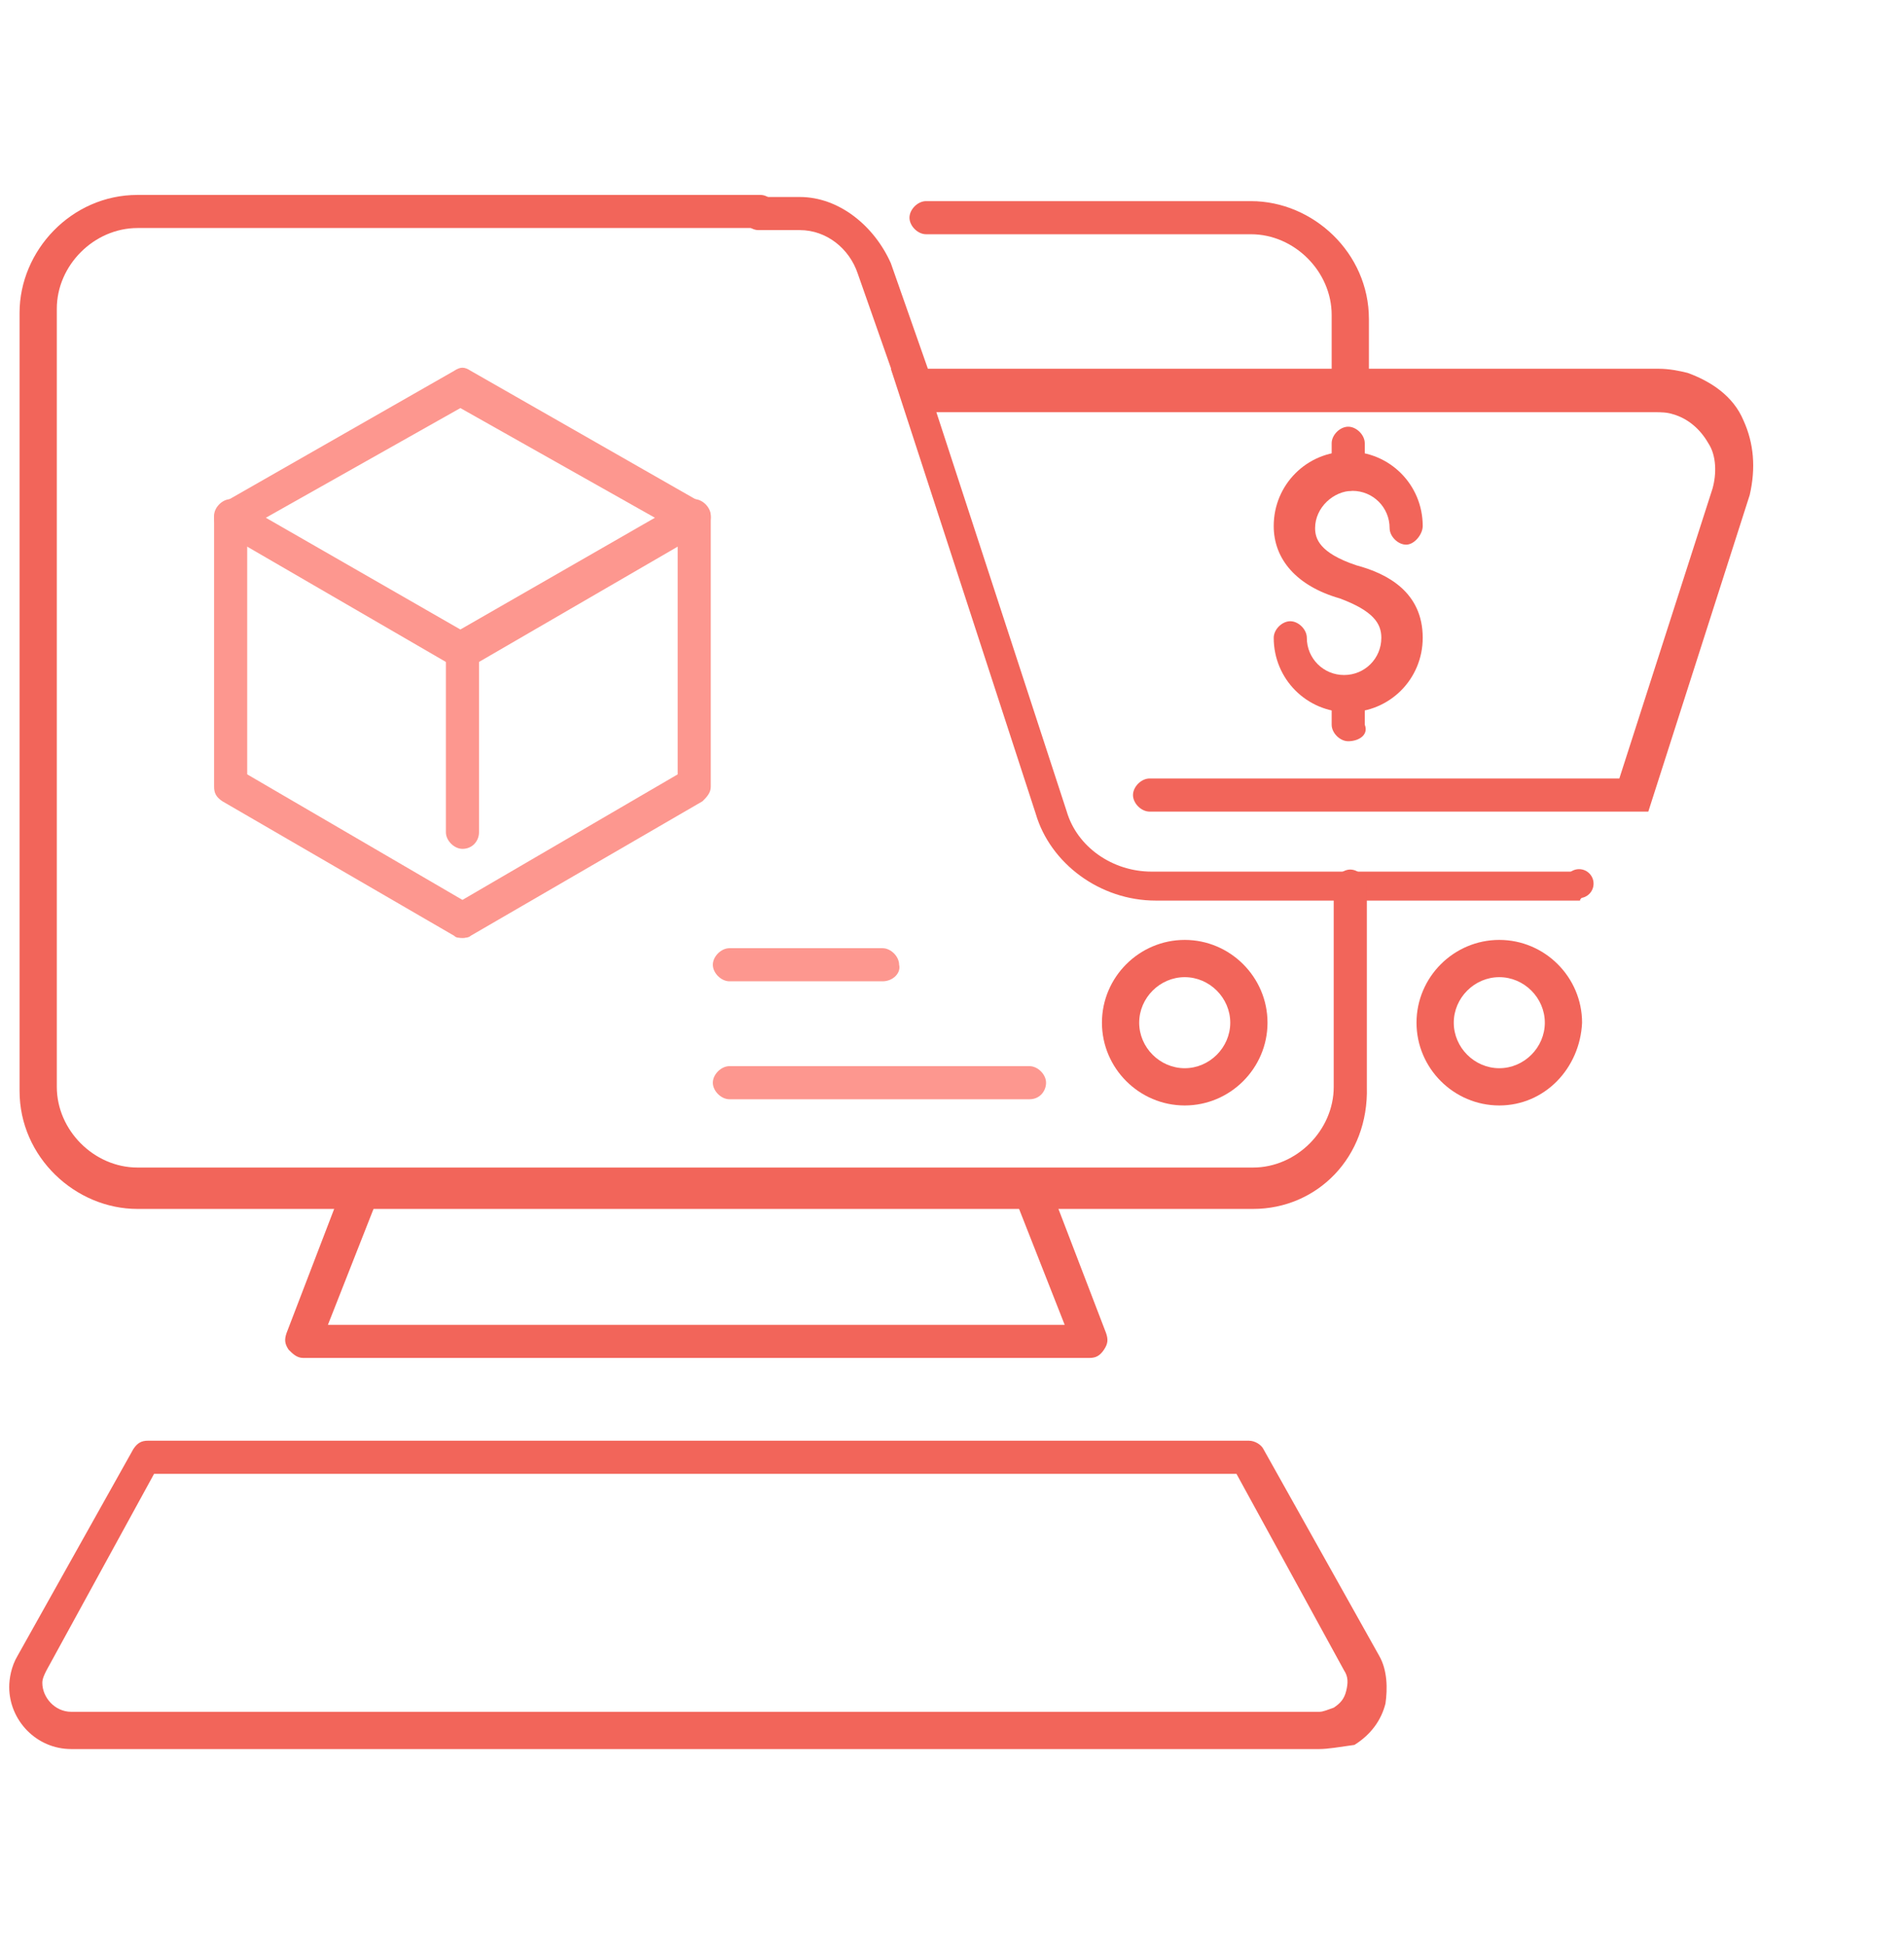 <?xml version="1.0" encoding="utf-8"?>
<!-- Generator: Adobe Illustrator 27.0.0, SVG Export Plug-In . SVG Version: 6.00 Build 0)  -->
<svg version="1.1" id="Layer_1" xmlns="http://www.w3.org/2000/svg" xmlns:xlink="http://www.w3.org/1999/xlink" x="0px" y="0px"
	 viewBox="0 0 92 94" style="enable-background:new 0 0 92 94;" xml:space="preserve">
<style type="text/css">
	.st0{fill:none;}
	.st1{fill:#F2655A;}
	.st2{fill:#FD978F;}
</style>
<rect x="0.1" y="-0.1" class="st0" width="91.9" height="94"/>
<g id="Group_4146_00000065775101866272248660000017826204900421142157_" transform="translate(-336.955 -421.281)">
	<g id="Path_6319_00000031897988002830145760000014371747626888525746_">
		<path class="st1" d="M381.2,440.7c-0.4,0-0.7-0.2-0.8-0.5l-2-5.7c-0.4-1.2-1.5-2.1-2.8-2.1h-2c-0.4,0-0.8-0.4-0.8-0.8
			c0-0.4,0.4-0.8,0.8-0.8h2c1.9,0,3.6,1.4,4.4,3.2l2,5.7c0.2,0.4-0.1,0.9-0.5,1.2C381.4,440.7,381.3,440.7,381.2,440.7z"/>
	</g>
	<g id="Path_6320_00000034809975257068854640000017710166559650718614_">
		<path class="st1" d="M394.2,474.7c-2.2,0-4-1.8-4-4c0-2.2,1.8-4,4-4c2.2,0,4,1.8,4,4C398.2,472.9,396.4,474.7,394.2,474.7z
			 M394.2,468.5c-1.2,0-2.2,1-2.2,2.2c0,1.2,1,2.2,2.2,2.2c1.2,0,2.2-1,2.2-2.2C396.4,469.5,395.4,468.5,394.2,468.5z"/>
	</g>
	<g id="Path_6321_00000035496803262746854830000004872717955910366393_">
		<path class="st1" d="M409.4,474.7c-2.2,0-4-1.8-4-4c0-2.2,1.8-4,4-4c2.2,0,4,1.8,4,4C413.3,472.9,411.6,474.7,409.4,474.7z
			 M409.4,468.5c-1.2,0-2.2,1-2.2,2.2c0,1.2,1,2.2,2.2,2.2c1.2,0,2.2-1,2.2-2.2C411.6,469.5,410.6,468.5,409.4,468.5z"/>
	</g>
	<g id="Path_6322_00000089540129347622714120000000779188541349112706_">
		<path class="st1" d="M421.2,441.6c-0.5-1.2-1.6-1.9-2.7-2.3c-0.4-0.1-0.9-0.2-1.4-0.2H380l7,21.5c0.7,2.4,3.1,4.2,5.8,4.2h20.5
			c0,0,0,0,0,0c0-0.1,0.1-0.1,0.1-0.2c0,0,0,0,0.1,0c0-0.1,0-0.2,0.1-0.3c0,0,0.1-0.1,0.1-0.1c-0.3-0.2-0.4-0.5-0.4-0.8
			c-0.1,0-0.1,0-0.2,0h-20.5c-1.9,0-3.6-1.2-4.1-2.9l-6.3-19.3h34.7c0.3,0,0.6,0,0.9,0.1c0.7,0.2,1.3,0.7,1.7,1.4
			c0.4,0.6,0.4,1.5,0.2,2.2l-4.5,14h-22.7c-0.4,0-0.8,0.4-0.8,0.8s0.4,0.8,0.8,0.8h24.1l4.9-15.3
			C421.8,443.9,421.7,442.7,421.2,441.6z"/>
	</g>
	<g id="Path_6323_00000001648320531900044890000015913502402042015891_">
		<path class="st2" d="M359.3,453.6c-0.2,0-0.3,0-0.4-0.1l-11.2-6.5c-0.3-0.2-0.4-0.4-0.4-0.7c0-0.3,0.2-0.5,0.4-0.7l11.2-6.4
			c0.3-0.2,0.5-0.2,0.8,0l11.2,6.4c0.3,0.2,0.4,0.4,0.4,0.7c0,0.3-0.2,0.6-0.4,0.7l-11.2,6.5C359.6,453.6,359.4,453.6,359.3,453.6z
			 M349.8,446.3l9.4,5.4l9.4-5.4l-9.4-5.3L349.8,446.3z"/>
	</g>
	<g id="Path_6324_00000060012359515868194410000011513071583154231721_">
		<path class="st2" d="M359.3,466.6c-0.2,0-0.3,0-0.4-0.1l-11.2-6.5c-0.3-0.2-0.4-0.4-0.4-0.7v-13.1c0-0.4,0.4-0.8,0.8-0.8
			s0.8,0.4,0.8,0.8v12.5l10.8,6.3c0.4,0.3,0.5,0.7,0.3,1.2C359.8,466.4,359.6,466.6,359.3,466.6z"/>
	</g>
	<g id="Path_6325_00000092418240467171227730000005721433379869195168_">
		<path class="st2" d="M359.3,466.6c-0.3,0-0.5-0.2-0.7-0.4c-0.3-0.4-0.1-0.9,0.3-1.2l10.8-6.3v-12.5c0-0.4,0.4-0.8,0.8-0.8
			c0.4,0,0.8,0.4,0.8,0.8v13.1c0,0.3-0.2,0.5-0.4,0.7l-11.2,6.5C359.6,466.6,359.4,466.6,359.3,466.6z"/>
	</g>
	<g id="Line_1073_00000157272381225230556250000014382535926680268951_">
		<path class="st2" d="M359.3,462.3c-0.4,0-0.8-0.4-0.8-0.8v-8.7c0-0.4,0.4-0.8,0.8-0.8s0.8,0.4,0.8,0.8v8.7
			C360.1,461.9,359.8,462.3,359.3,462.3z"/>
	</g>
	<g id="Path_6326_00000034051303973341037390000008451840842763575949_">
		<path class="st1" d="M397.5,479.7h-53.9c-3,0-5.7-2.5-5.7-5.7v-37.6c0-3,2.5-5.7,5.7-5.7h30.1c0.4,0,0.8,0.4,0.8,0.8
			s-0.4,0.8-0.8,0.8h-30.1c-2.1,0-3.9,1.8-3.9,3.9v37.6c0,2.1,1.8,3.9,3.9,3.9h53.9c2.1,0,3.9-1.8,3.9-3.9v-9.7
			c0-0.4,0.4-0.8,0.8-0.8s0.8,0.4,0.8,0.8v9.7C403.1,477.2,400.6,479.7,397.5,479.7z"/>
	</g>
	<g id="Path_6327_00000035496384119317687950000003193587950836832684_">
		<path class="st1" d="M402.1,440.7c-0.4,0-0.8-0.4-0.8-0.8v-3.4c0-2.1-1.8-3.9-3.9-3.9h-15.7c-0.4,0-0.8-0.4-0.8-0.8
			c0-0.4,0.4-0.8,0.8-0.8h15.7c3,0,5.7,2.5,5.7,5.7v3.4C403.1,440.3,402.6,440.7,402.1,440.7z"/>
	</g>
	<g id="Path_6328_00000124150019428116070540000012792079689028793988_">
		<path class="st1" d="M389.6,486.9h-38c-0.3,0-0.5-0.2-0.7-0.4c-0.2-0.3-0.2-0.5-0.1-0.8l2.8-7.3c0.2-0.4,0.6-0.6,1.2-0.4
			c0.4,0.2,0.6,0.6,0.4,1.2l-2.4,6.1h35.6l-2.4-6.1c-0.2-0.4,0-0.9,0.4-1.2c0.4-0.2,0.9,0,1.2,0.4l2.8,7.3c0.1,0.3,0.1,0.5-0.1,0.8
			C390.1,486.8,389.9,486.9,389.6,486.9z"/>
	</g>
	<g id="Path_6329_00000149355952627274319110000014945462096385942667_">
		<path class="st1" d="M400.7,505.8h-60.3c-1.7,0-3-1.4-3-3c0-0.4,0.1-1,0.4-1.5l5.6-10c0.2-0.3,0.4-0.4,0.7-0.4h53.2
			c0.3,0,0.6,0.2,0.7,0.4l5.6,10c0.4,0.7,0.4,1.6,0.3,2.3c-0.2,0.8-0.7,1.5-1.5,2C401.7,505.7,401.1,505.8,400.7,505.8z
			 M344.4,492.5l-5.2,9.5c-0.1,0.2-0.2,0.4-0.2,0.6c0,0.7,0.6,1.4,1.4,1.4h60.3c0.2,0,0.4-0.1,0.7-0.2c0.3-0.2,0.5-0.4,0.6-0.8
			c0.1-0.4,0.1-0.7-0.1-1l-5.2-9.5h-52.3V492.5z"/>
	</g>
	<g id="Path_6330_00000020377531070545900320000013715136342979115908_">
		<path class="st1" d="M402.1,455.7c-2,0-3.6-1.6-3.6-3.6c0-0.4,0.4-0.8,0.8-0.8s0.8,0.4,0.8,0.8c0,1,0.8,1.8,1.8,1.8
			c1,0,1.8-0.8,1.8-1.8c0-0.7-0.4-1.3-2-1.9c-2.1-0.6-3.2-1.9-3.2-3.5c0-2,1.6-3.6,3.6-3.6c2,0,3.6,1.6,3.6,3.6
			c0,0.4-0.4,0.9-0.8,0.9s-0.8-0.4-0.8-0.8c0-1-0.8-1.8-1.8-1.8c-0.9,0-1.8,0.8-1.8,1.8c0,0.5,0.2,1.2,2,1.8
			c1.5,0.4,3.2,1.3,3.2,3.5C405.7,454.1,404.1,455.7,402.1,455.7z"/>
	</g>
	<g id="Line_1074_00000142858232484007032180000012270595167620467865_">
		<path class="st1" d="M402.1,445c-0.4,0-0.8-0.4-0.8-0.8v-1.5c0-0.4,0.4-0.8,0.8-0.8c0.4,0,0.8,0.4,0.8,0.8v1.5
			C403.1,444.7,402.6,445,402.1,445z"/>
	</g>
	<g id="Line_1075_00000080185402105447217000000015451183390433175195_">
		<path class="st1" d="M402.1,457.1c-0.4,0-0.8-0.4-0.8-0.8v-1.5c0-0.4,0.4-0.8,0.8-0.8c0.4,0,0.8,0.4,0.8,0.8v1.5
			C403.1,456.8,402.6,457.1,402.1,457.1z"/>
	</g>
	<g id="Line_1076_00000181780509856203949490000006847932104634349191_">
		<path class="st2" d="M386.7,474.4h-14.5c-0.4,0-0.8-0.4-0.8-0.8c0-0.4,0.4-0.8,0.8-0.8h14.5c0.4,0,0.8,0.4,0.8,0.8
			C387.5,474,387.2,474.4,386.7,474.4z"/>
	</g>
	<g id="Line_1077_00000003104091139009664480000009981289263855899796_">
		<path class="st2" d="M379.6,468.7h-7.4c-0.4,0-0.8-0.4-0.8-0.8c0-0.4,0.4-0.8,0.8-0.8h7.4c0.4,0,0.8,0.4,0.8,0.8
			C380.5,468.3,380.1,468.7,379.6,468.7z"/>
	</g>
</g>
<circle class="st1" cx="76.3" cy="42.7" r="0.7"/>
</svg>
